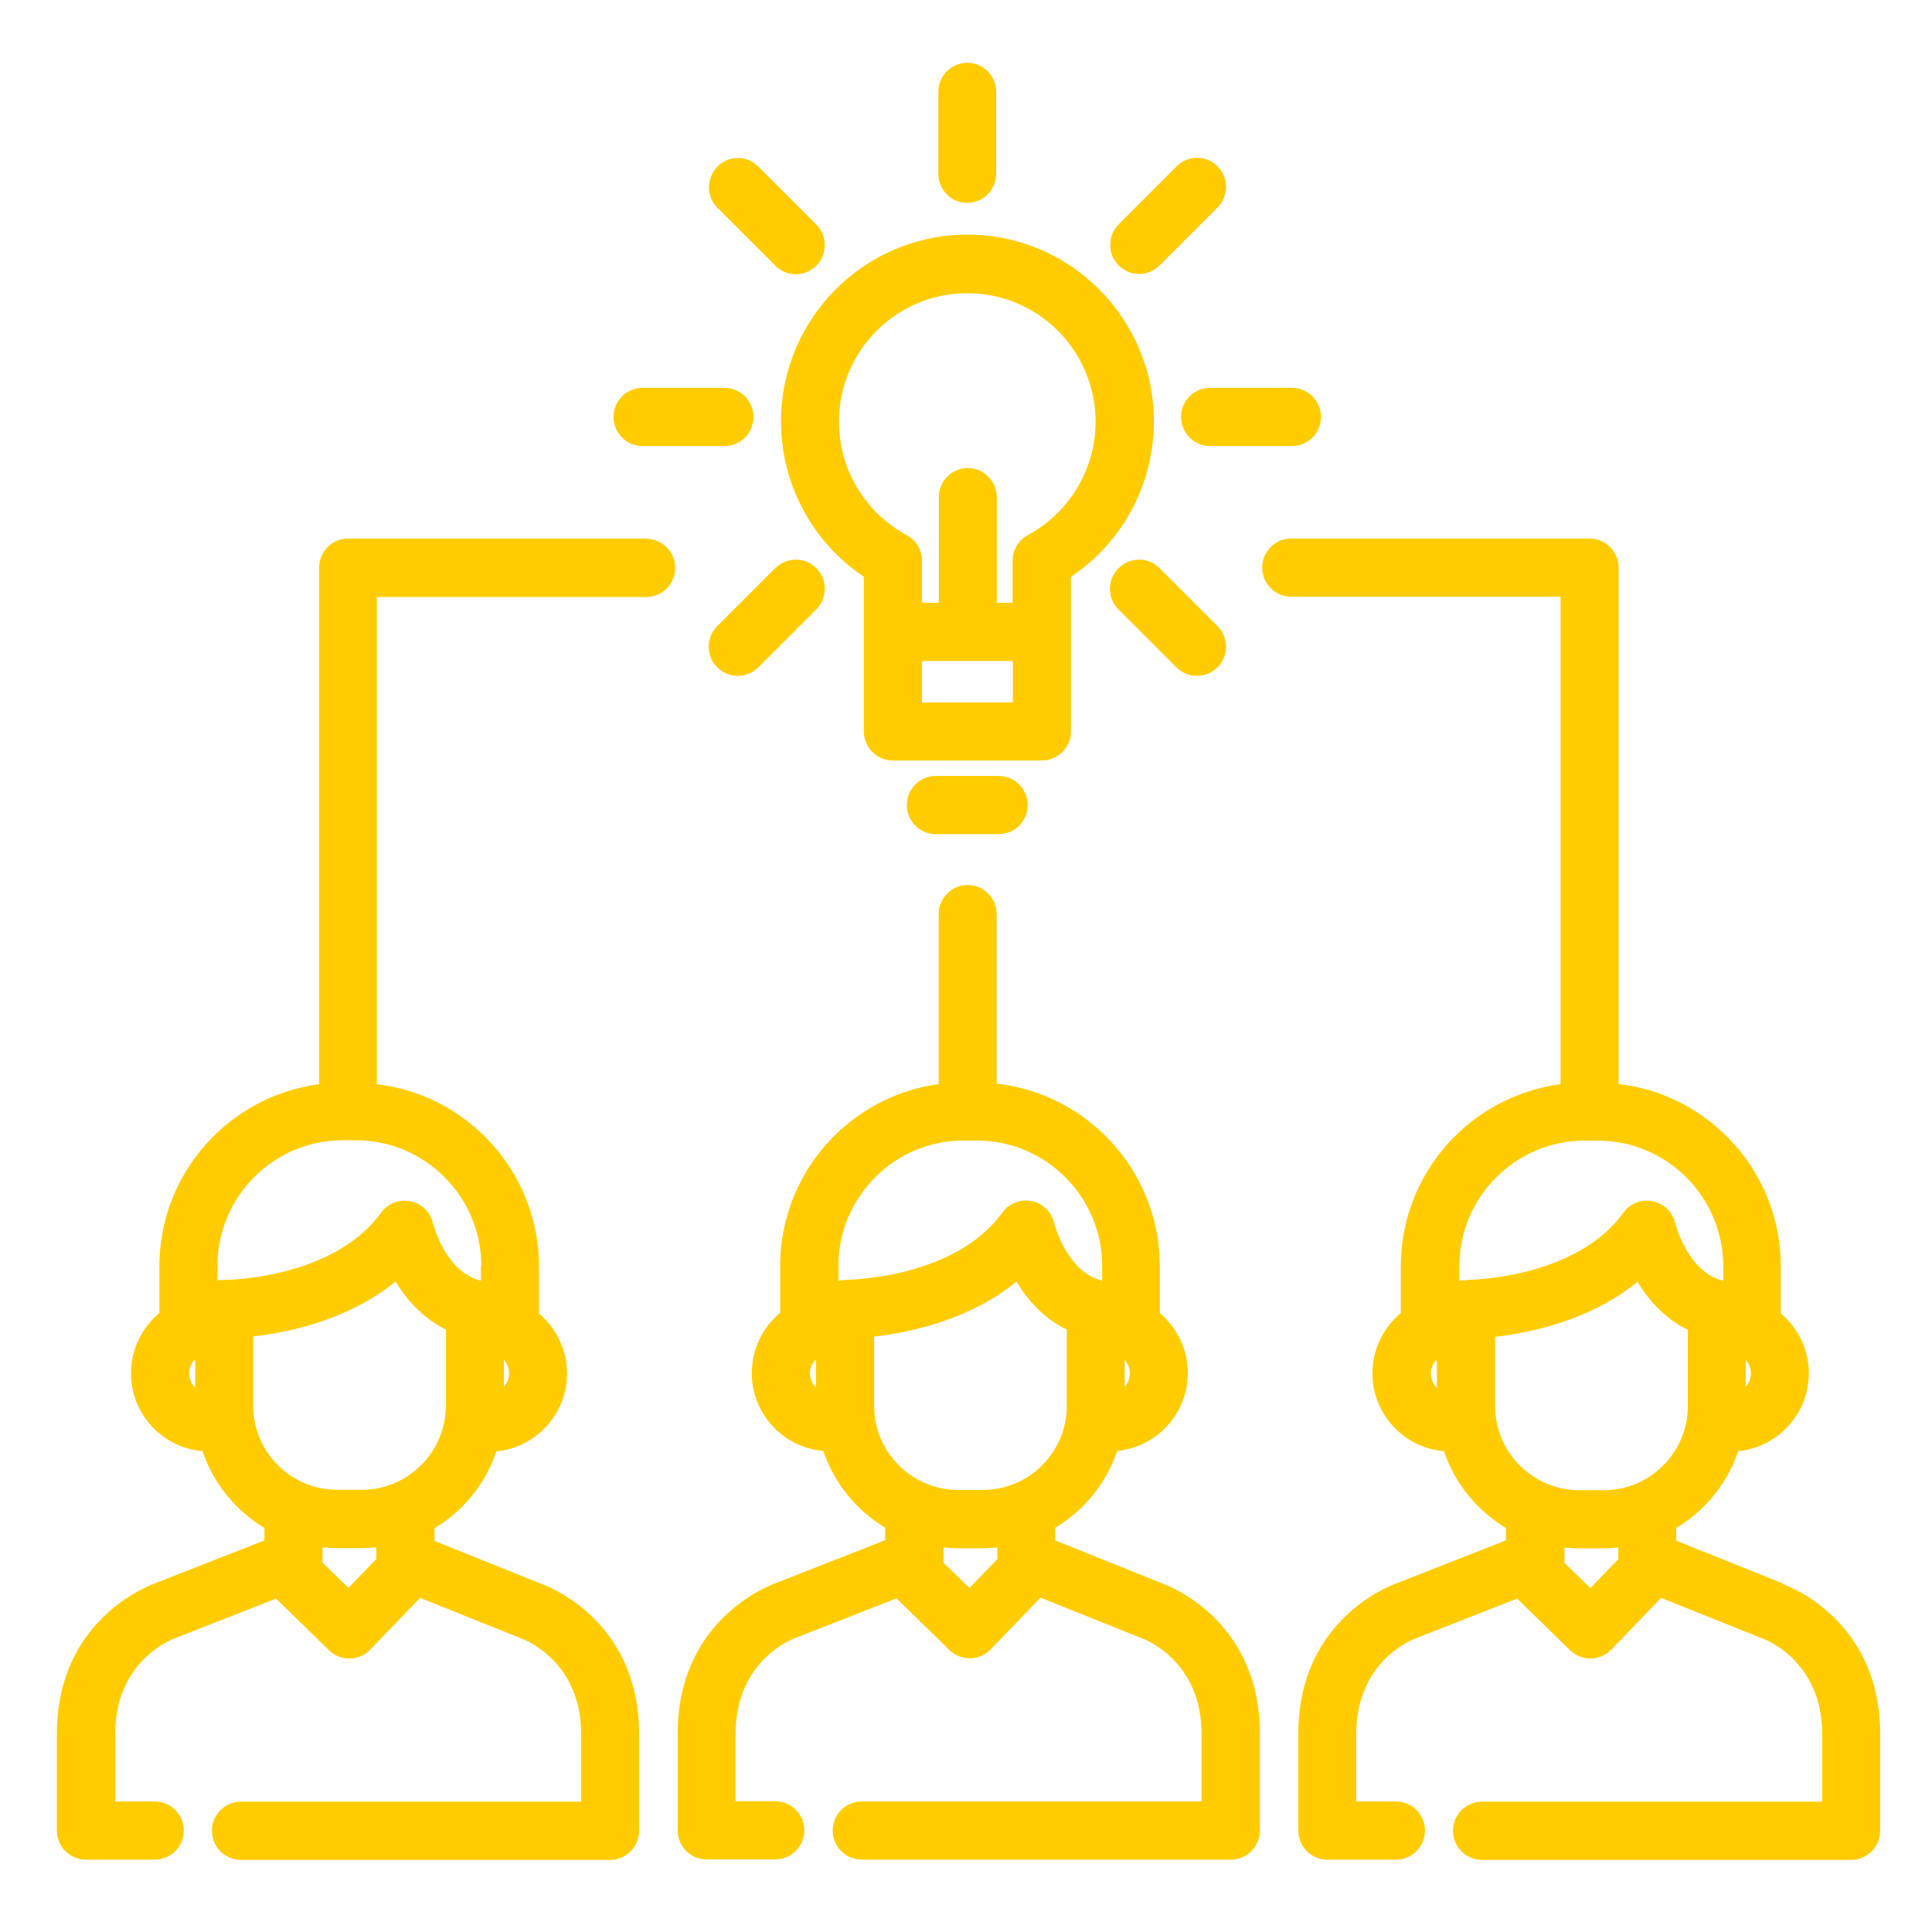 <?xml version="1.0" encoding="utf-8"?>
<!-- Generator: Adobe Illustrator 26.5.0, SVG Export Plug-In . SVG Version: 6.00 Build 0)  -->
<svg version="1.1" id="Calque_1" xmlns="http://www.w3.org/2000/svg" xmlns:xlink="http://www.w3.org/1999/xlink" x="0px" y="0px"
	 viewBox="0 0 160 160" style="enable-background:new 0 0 160 160;" xml:space="preserve">
<style type="text/css">
	.st0{fill:#FFCC00;}
</style>
<g id="Shape_1-2">
	<path class="st0" d="M71.54,47.78v4.31c0,0.08,0,0.15,0,0.23v8.25c0,1.33,1.08,2.41,2.4,2.41h12.35c1.33,0,2.4-1.08,2.4-2.41v-8.25
		c0-0.08,0-0.15,0-0.23v-4.32c4.27-2.85,6.87-7.65,6.87-12.87c0-8.52-6.92-15.47-15.44-15.47S64.68,26.37,64.68,34.9
		c0,5.2,2.6,10.01,6.87,12.87L71.54,47.78z M83.88,58.17h-7.53v-3.43h7.53V58.17z M80.1,24.28c5.87,0,10.63,4.77,10.63,10.64
		c0,3.92-2.15,7.52-5.6,9.39c-0.79,0.43-1.27,1.24-1.27,2.12v3.49h-1.31v-8.75c0-1.33-1.08-2.41-2.4-2.41c-1.32,0-2.4,1.08-2.4,2.41
		v8.75h-1.4v-3.49c0-0.88-0.48-1.71-1.27-2.12c-3.45-1.87-5.6-5.45-5.6-9.39c0-5.87,4.77-10.64,10.63-10.64L80.1,24.28z M77.5,64.26
		c-1.33,0-2.4,1.08-2.4,2.41c0,1.33,1.08,2.41,2.4,2.41h5.21c1.33,0,2.4-1.08,2.4-2.41c0-1.33-1.08-2.41-2.4-2.41H77.5z
		 M53.21,36.94H60c1.33,0,2.4-1.08,2.4-2.41c0-1.33-1.08-2.41-2.4-2.41h-6.79c-1.33,0-2.4,1.08-2.4,2.41
		C50.81,35.86,51.89,36.94,53.21,36.94z M97.81,34.53c0,1.33,1.08,2.41,2.4,2.41H107c1.33,0,2.4-1.08,2.4-2.41
		c0-1.33-1.08-2.41-2.4-2.41h-6.79C98.88,32.12,97.81,33.2,97.81,34.53z M64.19,47.06l-4.8,4.8c-0.93,0.95-0.93,2.47,0,3.4
		c0.47,0.47,1.08,0.71,1.71,0.71c0.63,0,1.23-0.24,1.71-0.71l4.8-4.8c0.93-0.95,0.93-2.47,0-3.4c-0.93-0.95-2.47-0.95-3.4,0
		L64.19,47.06z M94.33,22.69c0.61,0,1.23-0.24,1.71-0.71l4.8-4.8c0.93-0.95,0.93-2.47,0-3.4c-0.93-0.95-2.47-0.95-3.4,0l-4.8,4.8
		c-0.93,0.95-0.93,2.47,0,3.4c0.47,0.47,1.08,0.71,1.71,0.71H94.33z M80.1,16.8c1.33,0,2.4-1.08,2.4-2.41V7.61
		c0.01-1.33-1.07-2.41-2.39-2.41s-2.4,1.08-2.4,2.41v6.79c0,1.33,1.08,2.41,2.4,2.41L80.1,16.8z M92.62,47.06
		c-0.93,0.95-0.93,2.47,0,3.4l4.8,4.8c0.47,0.47,1.08,0.71,1.71,0.71c0.63,0,1.23-0.24,1.71-0.71c0.93-0.95,0.93-2.47,0-3.4
		l-4.8-4.8c-0.93-0.95-2.47-0.95-3.4,0H92.62z M64.19,22c0.47,0.47,1.08,0.71,1.71,0.71c0.63,0,1.23-0.24,1.71-0.71
		c0.93-0.95,0.93-2.47,0-3.4l-4.8-4.8c-0.93-0.95-2.47-0.95-3.4,0c-0.93,0.95-0.93,2.47,0,3.4l4.8,4.8H64.19z M96.22,131.12
		l-8.83-3.55v-1.05c2.39-1.43,4.23-3.68,5.13-6.36c3.28-0.32,5.85-3.09,5.85-6.45c0-1.99-0.91-3.77-2.32-4.97v-3.88
		c0-7.81-5.92-14.27-13.51-15.12V75.7c0-1.33-1.08-2.41-2.4-2.41c-1.32,0-2.4,1.08-2.4,2.41v14.08
		c-7.41,1.01-13.13,7.37-13.13,15.07v3.87c-1.43,1.19-2.35,2.99-2.35,4.99c0,3.39,2.61,6.17,5.92,6.45
		c0.91,2.68,2.75,4.93,5.13,6.36v1.03l-9.07,3.56c-0.88,0.32-8.12,3.24-8.12,12.47v8c0,1.33,1.08,2.41,2.4,2.41h5.69
		c1.33,0,2.4-1.08,2.4-2.41s-1.08-2.41-2.4-2.41h-3.29v-5.59c0-6.09,4.75-7.85,4.92-7.92c0.04,0,0.08-0.03,0.11-0.04l8.29-3.25
		l4.39,4.28c0.45,0.44,1.05,0.68,1.68,0.68c0,0,0.03,0,0.04,0c0.64,0,1.25-0.28,1.69-0.73l4.13-4.29l8.28,3.32
		c0,0,0.07,0.03,0.11,0.04c0.2,0.07,4.95,1.84,4.95,7.93v5.59H71.36c-1.33,0-2.4,1.08-2.4,2.41s1.08,2.41,2.4,2.41h30.58
		c1.33,0,2.4-1.09,2.4-2.43v-7.99C104.34,134.39,97.16,131.46,96.22,131.12L96.22,131.12z M93.14,112.62
		c0.27,0.29,0.43,0.68,0.43,1.11s-0.16,0.8-0.43,1.11v-2.2V112.62z M67.57,114.91c-0.31-0.31-0.49-0.72-0.49-1.19
		c0-0.4,0.15-0.76,0.39-1.05c0.04,0,0.08-0.01,0.11-0.03C67.57,112.65,67.57,114.91,67.57,114.91z M69.98,106.02L69.98,106.02
		c-0.08,0-0.16,0-0.24,0c-0.03,0-0.05,0-0.08,0c-0.05,0-0.11,0.01-0.16,0.03c-0.03,0-0.05,0-0.07,0.01v-1.21
		c0-5.73,4.65-10.4,10.39-10.4h1.07c5.72,0,10.39,4.67,10.39,10.4v1.2c-2.97-0.71-3.96-4.72-3.97-4.75
		c-0.21-0.92-0.93-1.64-1.87-1.83c-0.92-0.19-1.88,0.19-2.43,0.95c-3.97,5.51-12.88,5.57-13,5.57L69.98,106.02z M82.6,129.11
		L82.6,129.11l-2.31,2.4l-2.15-2.09v-1.27c0.4,0.04,0.8,0.07,1.21,0.07h2.03c0.41,0,0.81-0.03,1.21-0.07
		C82.6,128.15,82.6,129.11,82.6,129.11z M81.38,123.39h-2.03c-3.84,0-6.96-3.13-6.96-6.97v-5.73l0,0c2.91-0.33,7.88-1.36,11.79-4.55
		c0.89,1.47,2.23,3.03,4.17,3.97v6.31c0,3.84-3.12,6.97-6.96,6.97H81.38z M147.65,131.14l-8.83-3.55v-1.05
		c2.39-1.43,4.23-3.68,5.13-6.36c3.28-0.32,5.85-3.09,5.85-6.45c0-2-0.91-3.77-2.32-4.97v-3.88c0-7.79-5.88-14.23-13.43-15.11V47.01
		c0-1.33-1.08-2.41-2.4-2.41h-24.72c-1.33,0-2.4,1.08-2.4,2.41c0,1.33,1.08,2.41,2.4,2.41h22.31v40.37
		c-7.45,0.97-13.23,7.36-13.23,15.08v3.87c-1.43,1.19-2.35,2.99-2.35,4.99c0,3.39,2.61,6.17,5.92,6.45
		c0.91,2.68,2.75,4.93,5.13,6.36v1.03l-9.07,3.56c-0.88,0.32-8.12,3.24-8.12,12.47v8c0,1.33,1.08,2.41,2.4,2.41h5.69
		c1.33,0,2.4-1.08,2.4-2.41s-1.08-2.41-2.4-2.41h-3.29v-5.59c0-6.09,4.75-7.85,4.92-7.92c0.04,0,0.08-0.03,0.11-0.04l8.29-3.25
		l4.39,4.28c0.45,0.44,1.05,0.68,1.68,0.68c0,0,0.03,0,0.04,0c0.64,0,1.25-0.28,1.69-0.73l4.13-4.29l8.28,3.32
		c0,0,0.07,0.03,0.11,0.04c0.2,0.07,4.95,1.84,4.95,7.93v5.59h-28.18c-1.33,0-2.4,1.08-2.4,2.41s1.08,2.41,2.4,2.41h30.58
		c1.33,0,2.4-1.09,2.4-2.43v-7.99c0-9.19-7.19-12.12-8.12-12.45L147.65,131.14z M144.57,112.63c0.27,0.29,0.43,0.68,0.43,1.11
		s-0.16,0.8-0.43,1.11v-2.2V112.63z M118.99,114.93c-0.31-0.31-0.49-0.72-0.49-1.19c0-0.4,0.15-0.76,0.39-1.05
		c0.04,0,0.08-0.01,0.11-0.03V114.93z M121.41,106.03L121.41,106.03c-0.08,0-0.16,0-0.24,0c-0.03,0-0.05,0-0.08,0
		c-0.05,0-0.11,0.01-0.16,0.03c-0.03,0-0.05,0-0.07,0.01v-1.21c0-5.73,4.65-10.4,10.39-10.4h1.07c5.72,0,10.39,4.67,10.39,10.4v1.2
		c-2.97-0.71-3.96-4.72-3.97-4.75c-0.21-0.92-0.93-1.64-1.87-1.83c-0.92-0.19-1.88,0.19-2.43,0.95c-3.97,5.51-12.88,5.57-13,5.57
		L121.41,106.03z M134.02,129.12L134.02,129.12l-2.31,2.4l-2.15-2.09v-1.27c0.4,0.04,0.8,0.07,1.21,0.07h2.03
		c0.41,0,0.81-0.03,1.21-0.07C134.02,128.16,134.02,129.12,134.02,129.12z M132.81,123.41h-2.03c-3.84,0-6.96-3.13-6.96-6.97v-5.73
		l0,0c2.91-0.33,7.88-1.36,11.79-4.55c0.89,1.47,2.23,3.03,4.17,3.97v6.31c0,3.84-3.12,6.97-6.96,6.97H132.81z M53.55,44.6H28.83
		c-1.33,0-2.4,1.08-2.4,2.41v42.78c-7.45,0.97-13.23,7.36-13.23,15.08v3.87c-1.43,1.19-2.35,2.99-2.35,4.99
		c0,3.39,2.61,6.17,5.92,6.45c0.91,2.68,2.75,4.93,5.13,6.36v1.03l-9.07,3.56c-0.88,0.32-8.12,3.24-8.12,12.47v8
		c0,1.33,1.08,2.41,2.4,2.41h5.71c1.33,0,2.4-1.08,2.4-2.41s-1.08-2.41-2.4-2.41H9.54v-5.59c0-6.09,4.75-7.85,4.92-7.92
		c0.04,0,0.08-0.03,0.11-0.04l8.29-3.25l4.39,4.28c0.45,0.44,1.05,0.68,1.68,0.68c0,0,0.03,0,0.04,0c0.64,0,1.25-0.28,1.69-0.73
		l4.13-4.29l8.28,3.32c0,0,0.07,0.03,0.11,0.04c0.2,0.07,4.95,1.84,4.95,7.93v5.59H19.95c-1.33,0-2.4,1.08-2.4,2.41
		s1.08,2.41,2.4,2.41h30.58c1.33,0,2.4-1.09,2.4-2.43v-7.99c0-9.19-7.19-12.12-8.12-12.45l-8.83-3.55v-1.05
		c2.39-1.43,4.23-3.68,5.13-6.36c3.28-0.32,5.85-3.09,5.85-6.45c0-2-0.91-3.77-2.32-4.97v-3.88c0-7.79-5.88-14.23-13.43-15.11V49.44
		h22.31c1.33,0,2.4-1.08,2.4-2.41c0-1.33-1.08-2.41-2.4-2.41L53.55,44.6z M16.16,114.91c-0.31-0.31-0.49-0.72-0.49-1.19
		c0-0.4,0.15-0.76,0.39-1.05c0.04,0,0.08-0.01,0.11-0.03V114.91z M41.73,112.62c0.27,0.29,0.43,0.68,0.43,1.11s-0.16,0.8-0.43,1.11
		v-2.2V112.62z M31.17,129.1L31.17,129.1l-2.31,2.4l-2.15-2.09v-1.27c0.4,0.04,0.8,0.07,1.21,0.07h2.03c0.41,0,0.81-0.03,1.21-0.07
		C31.17,128.14,31.17,129.1,31.17,129.1z M36.92,116.41c0,3.84-3.12,6.97-6.96,6.97h-2.03c-3.84,0-6.96-3.13-6.96-6.97v-5.73
		c2.91-0.33,7.88-1.36,11.79-4.55c0.89,1.47,2.23,3.03,4.17,3.97v6.31H36.92z M39.83,104.86v1.2c-2.97-0.71-3.96-4.72-3.97-4.75
		c-0.21-0.92-0.93-1.64-1.87-1.83c-0.92-0.19-1.88,0.19-2.43,0.95c-3.97,5.51-12.88,5.57-13,5.57l0,0c-0.08,0-0.16,0-0.24,0
		c-0.03,0-0.05,0-0.08,0c-0.05,0-0.11,0.01-0.16,0.03c-0.03,0-0.05,0-0.07,0.01v-1.21c0-5.73,4.65-10.4,10.39-10.4h1.07
		c5.72,0,10.39,4.67,10.39,10.4L39.83,104.86z"/>
</g>
</svg>
